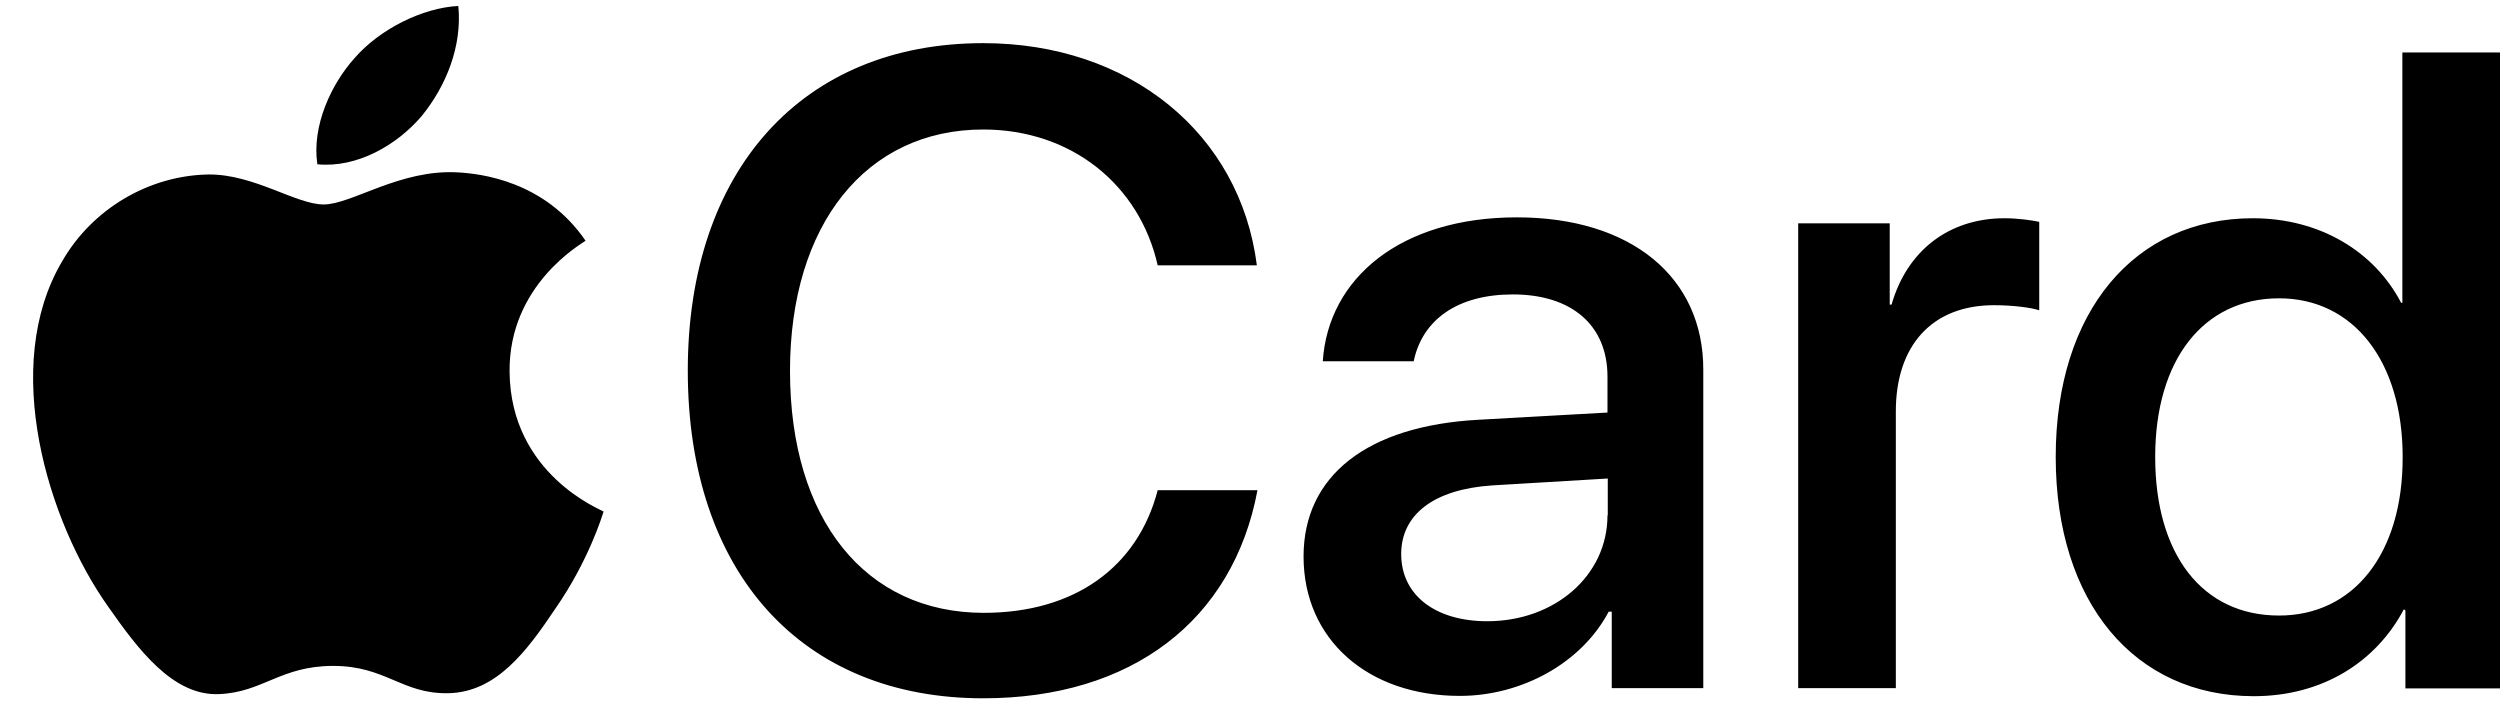 <svg width="220" height="62" viewBox="0 0 220 62" fill="none" xmlns="http://www.w3.org/2000/svg">
    <path d="M37.11 10.209C39.258 7.57 40.681 4.061 40.332 0.525C37.191 0.684 33.404 2.557 31.176 5.143C29.189 7.359 27.416 11.053 27.927 14.457C31.417 14.8 34.935 12.768 37.11 10.209ZM44.843 32.716C44.763 25.038 51.234 21.423 51.53 21.185C47.904 15.882 42.212 15.275 40.279 15.169C35.203 14.879 30.934 17.993 28.49 17.993C26.047 17.993 22.368 15.328 18.367 15.354C13.131 15.433 8.136 18.362 5.478 22.98C0 32.215 4.216 45.935 9.533 53.403C12.137 57.123 15.225 61.265 19.28 61.081C23.147 60.922 24.677 58.6 29.323 58.6C33.968 58.6 35.365 61.081 39.446 61.002C43.689 60.922 46.374 57.281 48.871 53.561C51.825 49.313 53.033 45.276 53.114 45.012C53.033 44.906 44.924 41.819 44.843 32.716ZM133.482 19.127C123.279 19.127 116.888 24.457 116.404 31.793H124.406C125.158 28.151 128.246 25.909 133.133 25.909C138.316 25.909 141.458 28.626 141.458 33.138V36.304L130.126 36.938C120.298 37.465 114.713 41.872 114.713 48.97C114.713 56.305 120.405 61.239 128.461 61.239C133.885 61.239 139.175 58.363 141.565 53.825H141.834V60.553H149.889V32.558C149.916 24.378 143.525 19.127 133.482 19.127ZM141.458 45.355C141.458 50.658 136.812 54.669 130.878 54.669C126.313 54.669 123.305 52.373 123.305 48.759C123.305 45.276 126.179 43.059 131.307 42.716L141.484 42.109V45.355H141.458ZM211.408 4.615V26.647H211.3C208.964 22.162 204.184 19.206 198.25 19.206C187.858 19.206 180.903 27.386 180.903 40.21C180.903 53.033 187.858 61.265 198.331 61.265C204.372 61.265 209.098 58.257 211.542 53.614L211.676 53.719V60.579H220V4.615H211.408ZM200.559 54.168C193.792 54.168 189.657 48.785 189.657 40.21C189.657 31.661 193.9 26.252 200.559 26.252C207.111 26.252 211.434 31.793 211.434 40.21C211.461 48.732 207.111 54.168 200.559 54.168ZM166.457 26.806H166.296V19.655H158.24V60.553H166.833V36.199C166.833 30.421 170.001 26.858 175.479 26.858C177.117 26.858 178.782 27.07 179.453 27.307V19.523C178.836 19.391 177.627 19.206 176.392 19.206C171.532 19.206 167.826 22.03 166.457 26.806ZM86.572 53.93C76.153 53.93 69.52 45.724 69.52 32.637C69.52 19.734 76.234 11.396 86.518 11.396C94.251 11.396 100.266 16.225 101.877 23.349H110.604C109.128 11.739 99.407 3.797 86.518 3.797C70.648 3.797 60.525 14.932 60.525 32.611C60.525 50.421 70.568 61.45 86.518 61.45C99.568 61.45 108.51 54.616 110.658 43.138H101.877C100.105 49.946 94.52 53.93 86.572 53.93Z" fill="black"/>
    </svg>
    